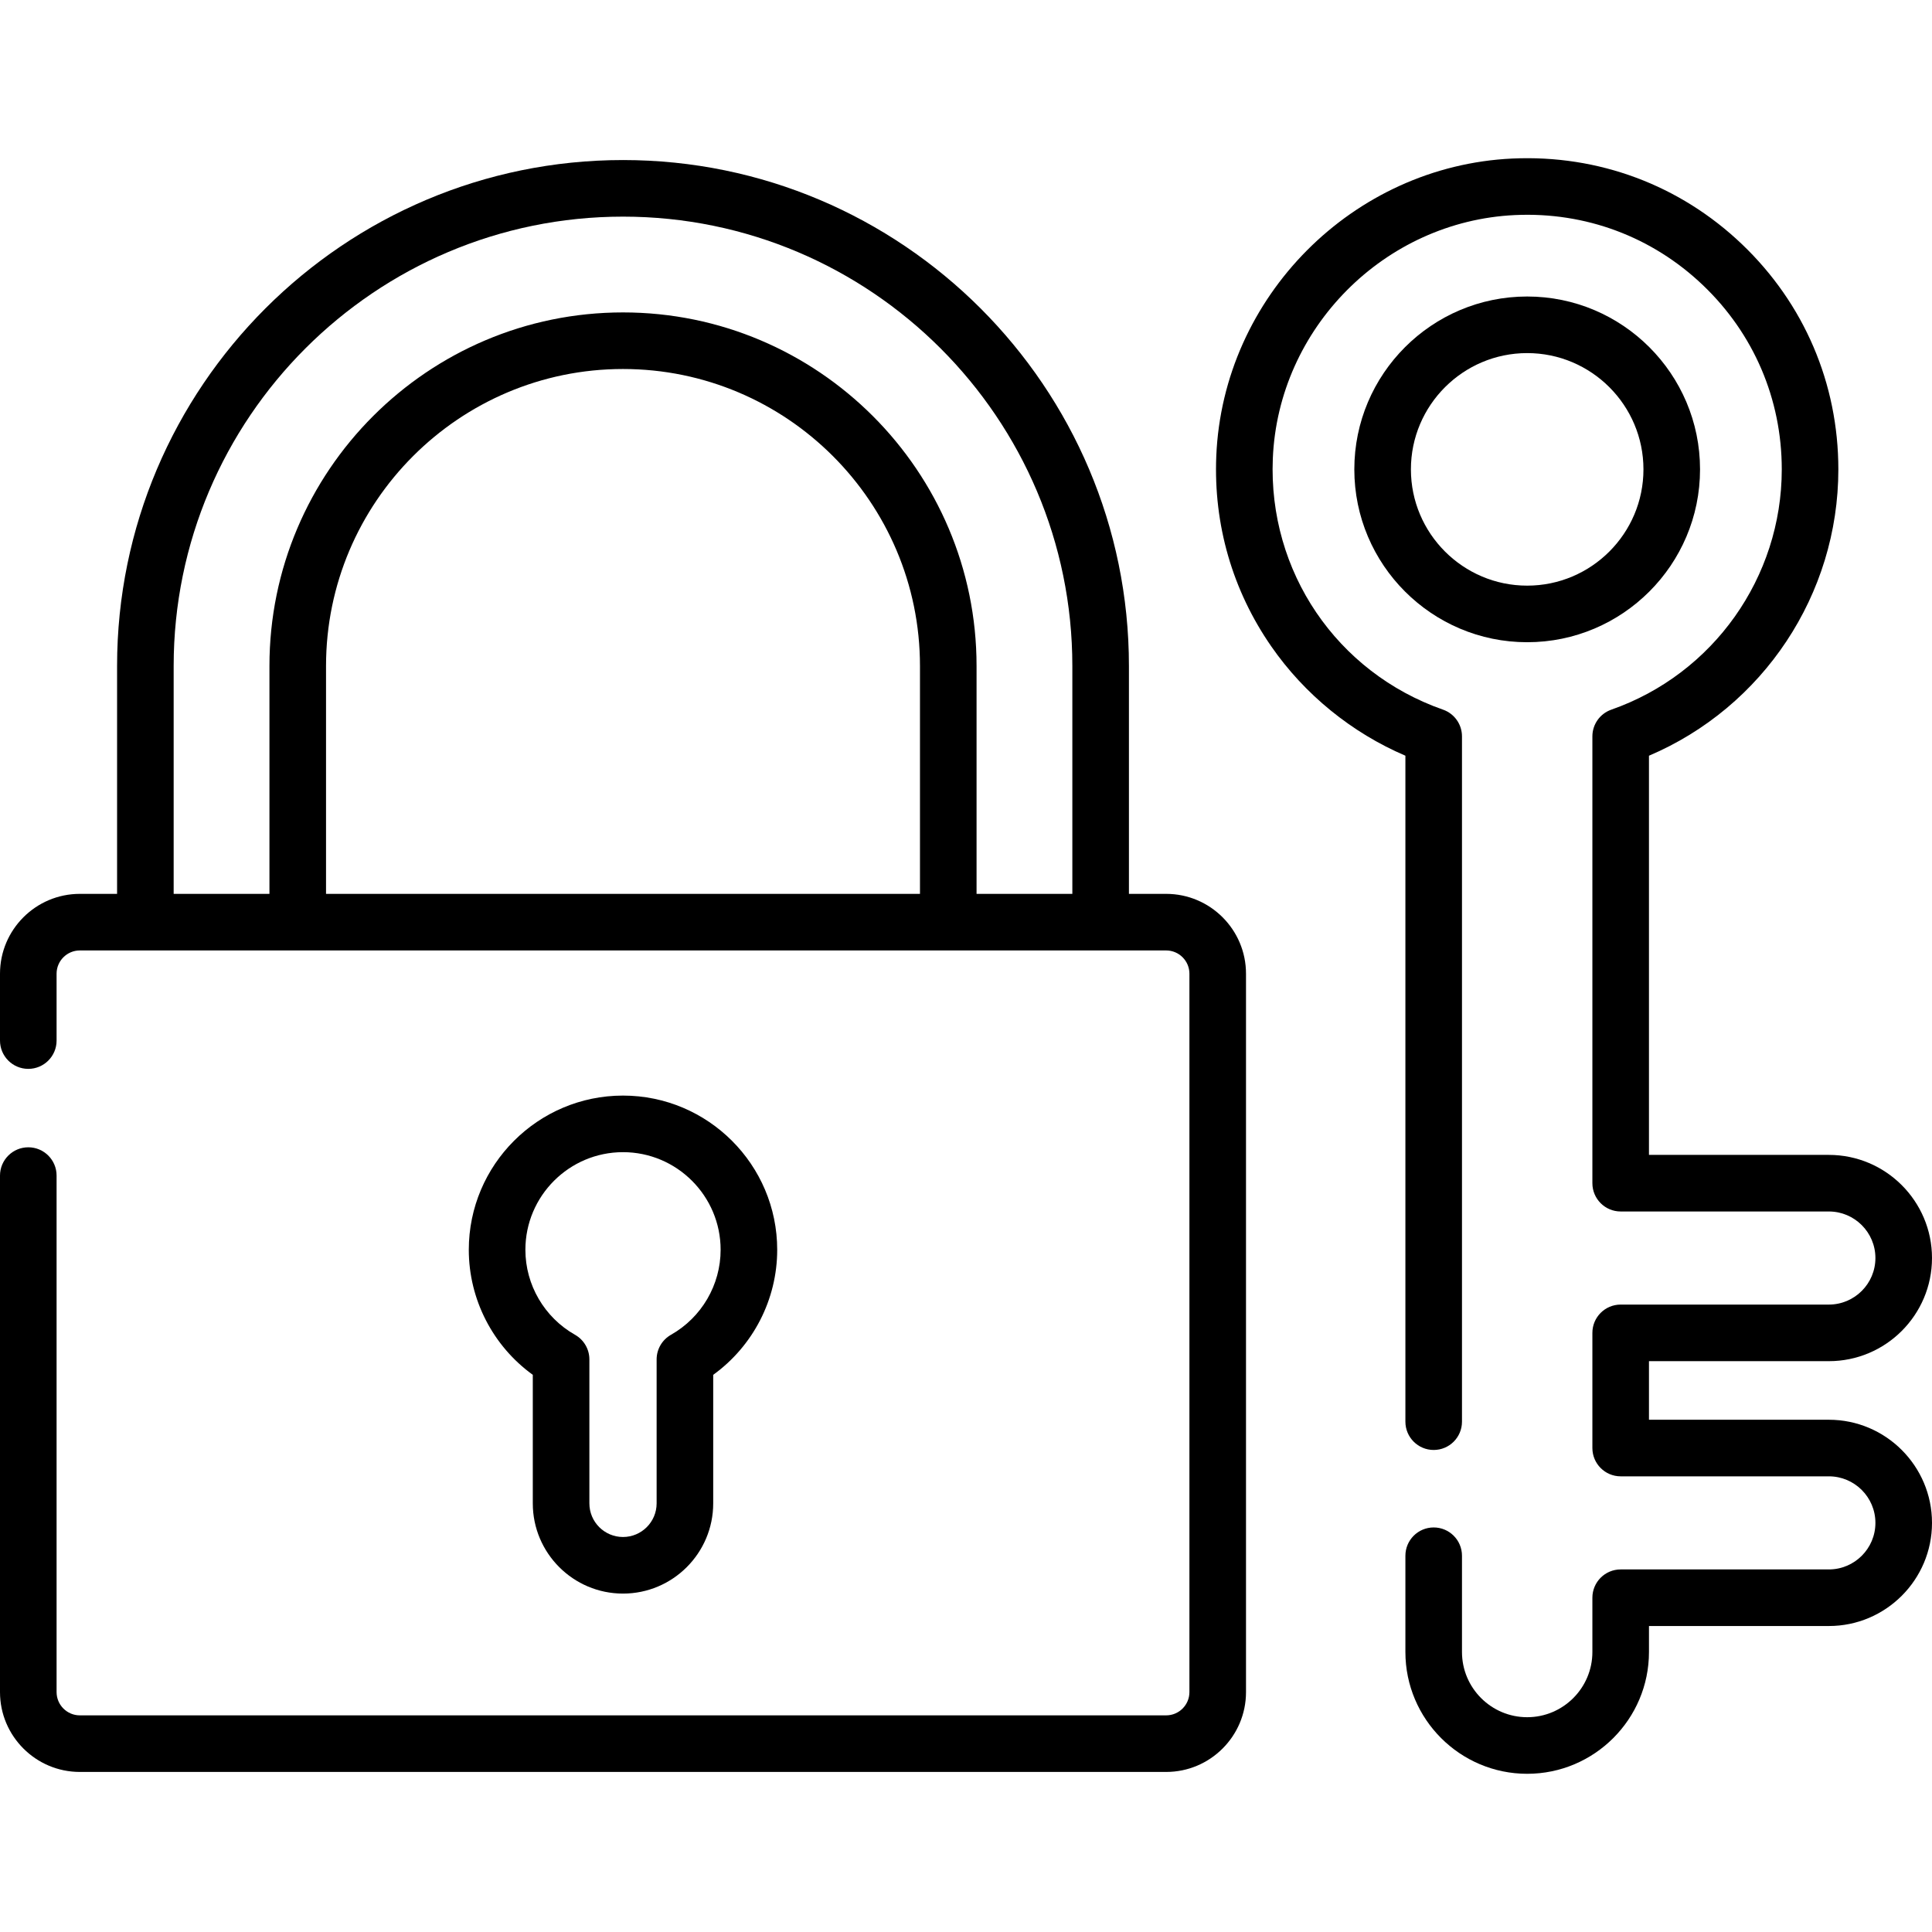 <svg xmlns="http://www.w3.org/2000/svg" xmlns:xlink="http://www.w3.org/1999/xlink" id="Capa_1" x="0px" y="0px" viewBox="0 0 512.001 512.001" style="enable-background:new 0 0 512.001 512.001;" xml:space="preserve"><g>	<g>		<path d="M309.046,236.884h-9.867v-60.393c0-73.931-60.146-134.077-134.076-134.077S31.027,102.56,31.027,176.491v60.393H21.16   C9.492,236.884,0,246.376,0,258.043v17.722c0,4.141,3.357,7.498,7.498,7.498s7.498-3.356,7.498-7.498v-17.722   c0-3.398,2.765-6.163,6.163-6.163h287.887c3.398,0,6.163,2.765,6.163,6.163v190.382c0,3.398-2.765,6.163-6.163,6.163H21.159   c-3.398,0-6.163-2.765-6.163-6.163V311.543c0-4.141-3.357-7.498-7.498-7.498S0,307.402,0,311.543v136.882   c0,11.668,9.492,21.159,21.159,21.159h287.887c11.667,0,21.159-9.491,21.159-21.159V258.043   C330.205,246.376,320.713,236.884,309.046,236.884z M243.804,236.884H86.402V176.49c0-43.395,35.305-78.7,78.701-78.7   s78.701,35.305,78.701,78.7V236.884z M258.799,236.883V176.49c0-51.664-42.032-93.696-93.697-93.696   c-51.665,0-93.697,42.031-93.697,93.696v60.393H46.022v-60.392c0-65.661,53.419-119.081,119.081-119.081   c65.661,0,119.08,53.42,119.08,119.081v60.392H258.799z"></path>	</g></g><g>	<g>		<path d="M165.102,290.341c-22.533,0-40.866,18.333-40.866,40.867c0,13.179,6.4,25.504,16.96,33.135v34.07   c0.001,13.181,10.725,23.905,23.906,23.905c13.182,0,23.906-10.724,23.906-23.905v-34.07c10.56-7.632,16.96-19.956,16.96-33.135   C205.968,308.674,187.636,290.341,165.102,290.341z M177.818,353.733c-2.351,1.332-3.805,3.824-3.805,6.526v38.153   c0,4.913-3.997,8.91-8.911,8.91s-8.91-3.997-8.91-8.91v-38.153c0-2.701-1.453-5.194-3.805-6.526   c-8.114-4.592-13.154-13.224-13.154-22.526c0-14.266,11.605-25.871,25.87-25.871c14.265,0,25.87,11.605,25.87,25.871   C190.973,340.509,185.932,349.14,177.818,353.733z"></path>	</g></g><g>	<g>		<path d="M484.668,376.249h-47.674v-15.526h47.674c15.071,0,27.332-12.261,27.332-27.331c0-15.071-12.261-27.332-27.332-27.332   h-47.674V200.275c30.23-12.856,50.189-42.703,50.189-75.888c0-22.756-9.068-43.944-25.534-59.66   c-16.457-15.708-38.068-23.758-60.865-22.712c-42.256,1.969-76.719,36.627-78.457,78.901   c-0.745,18.123,4.287,35.536,14.555,50.356c8.845,12.768,21.335,22.918,35.563,28.998v176.49c0,4.141,3.357,7.498,7.498,7.498   s7.498-3.357,7.498-7.498V195.142c0-3.186-2.013-6.024-5.02-7.076c-28.212-9.88-46.341-36.618-45.11-66.533   c1.422-34.579,29.609-62.928,64.172-64.538c18.65-0.87,36.349,5.729,49.813,18.58c13.472,12.859,20.892,30.195,20.892,48.813   c0,28.627-18.152,54.217-45.169,63.679c-3.007,1.052-5.02,3.891-5.02,7.076v118.415c0,4.141,3.357,7.498,7.498,7.498h55.172   c6.802,0,12.336,5.534,12.336,12.336s-5.534,12.335-12.336,12.335h-55.172c-4.141,0-7.498,3.356-7.498,7.498v30.522   c0,4.141,3.357,7.498,7.498,7.498h55.172c6.802,0,12.336,5.534,12.336,12.335c0,6.801-5.534,12.336-12.336,12.336h-55.172   c-4.141,0-7.498,3.356-7.498,7.498v14.387c0,9.528-7.751,17.279-17.279,17.279s-17.279-7.752-17.279-17.279v-25.512   c0-4.141-3.357-7.498-7.498-7.498s-7.498,3.357-7.498,7.498v25.512c0,17.797,14.478,32.275,32.275,32.275   c17.796,0,32.275-14.478,32.275-32.275v-6.889h47.674c15.071,0,27.332-12.261,27.332-27.332   C512,388.51,499.739,376.249,484.668,376.249z"></path>	</g></g><g>	<g>		<path d="M404.72,78.577c-25.26,0-45.81,20.55-45.81,45.81c0,25.259,20.55,45.809,45.81,45.809   c25.259,0,45.809-20.55,45.809-45.809C450.529,99.127,429.979,78.577,404.72,78.577z M404.72,155.2   c-16.991,0-30.814-13.823-30.814-30.813c0-16.99,13.823-30.814,30.814-30.814c16.99,0,30.813,13.823,30.813,30.814   C435.533,141.378,421.71,155.2,404.72,155.2z"></path>	</g></g><g></g><g></g><g></g><g></g><g></g><g></g><g></g><g></g><g></g><g></g><g></g><g></g><g></g><g></g><g></g></svg>